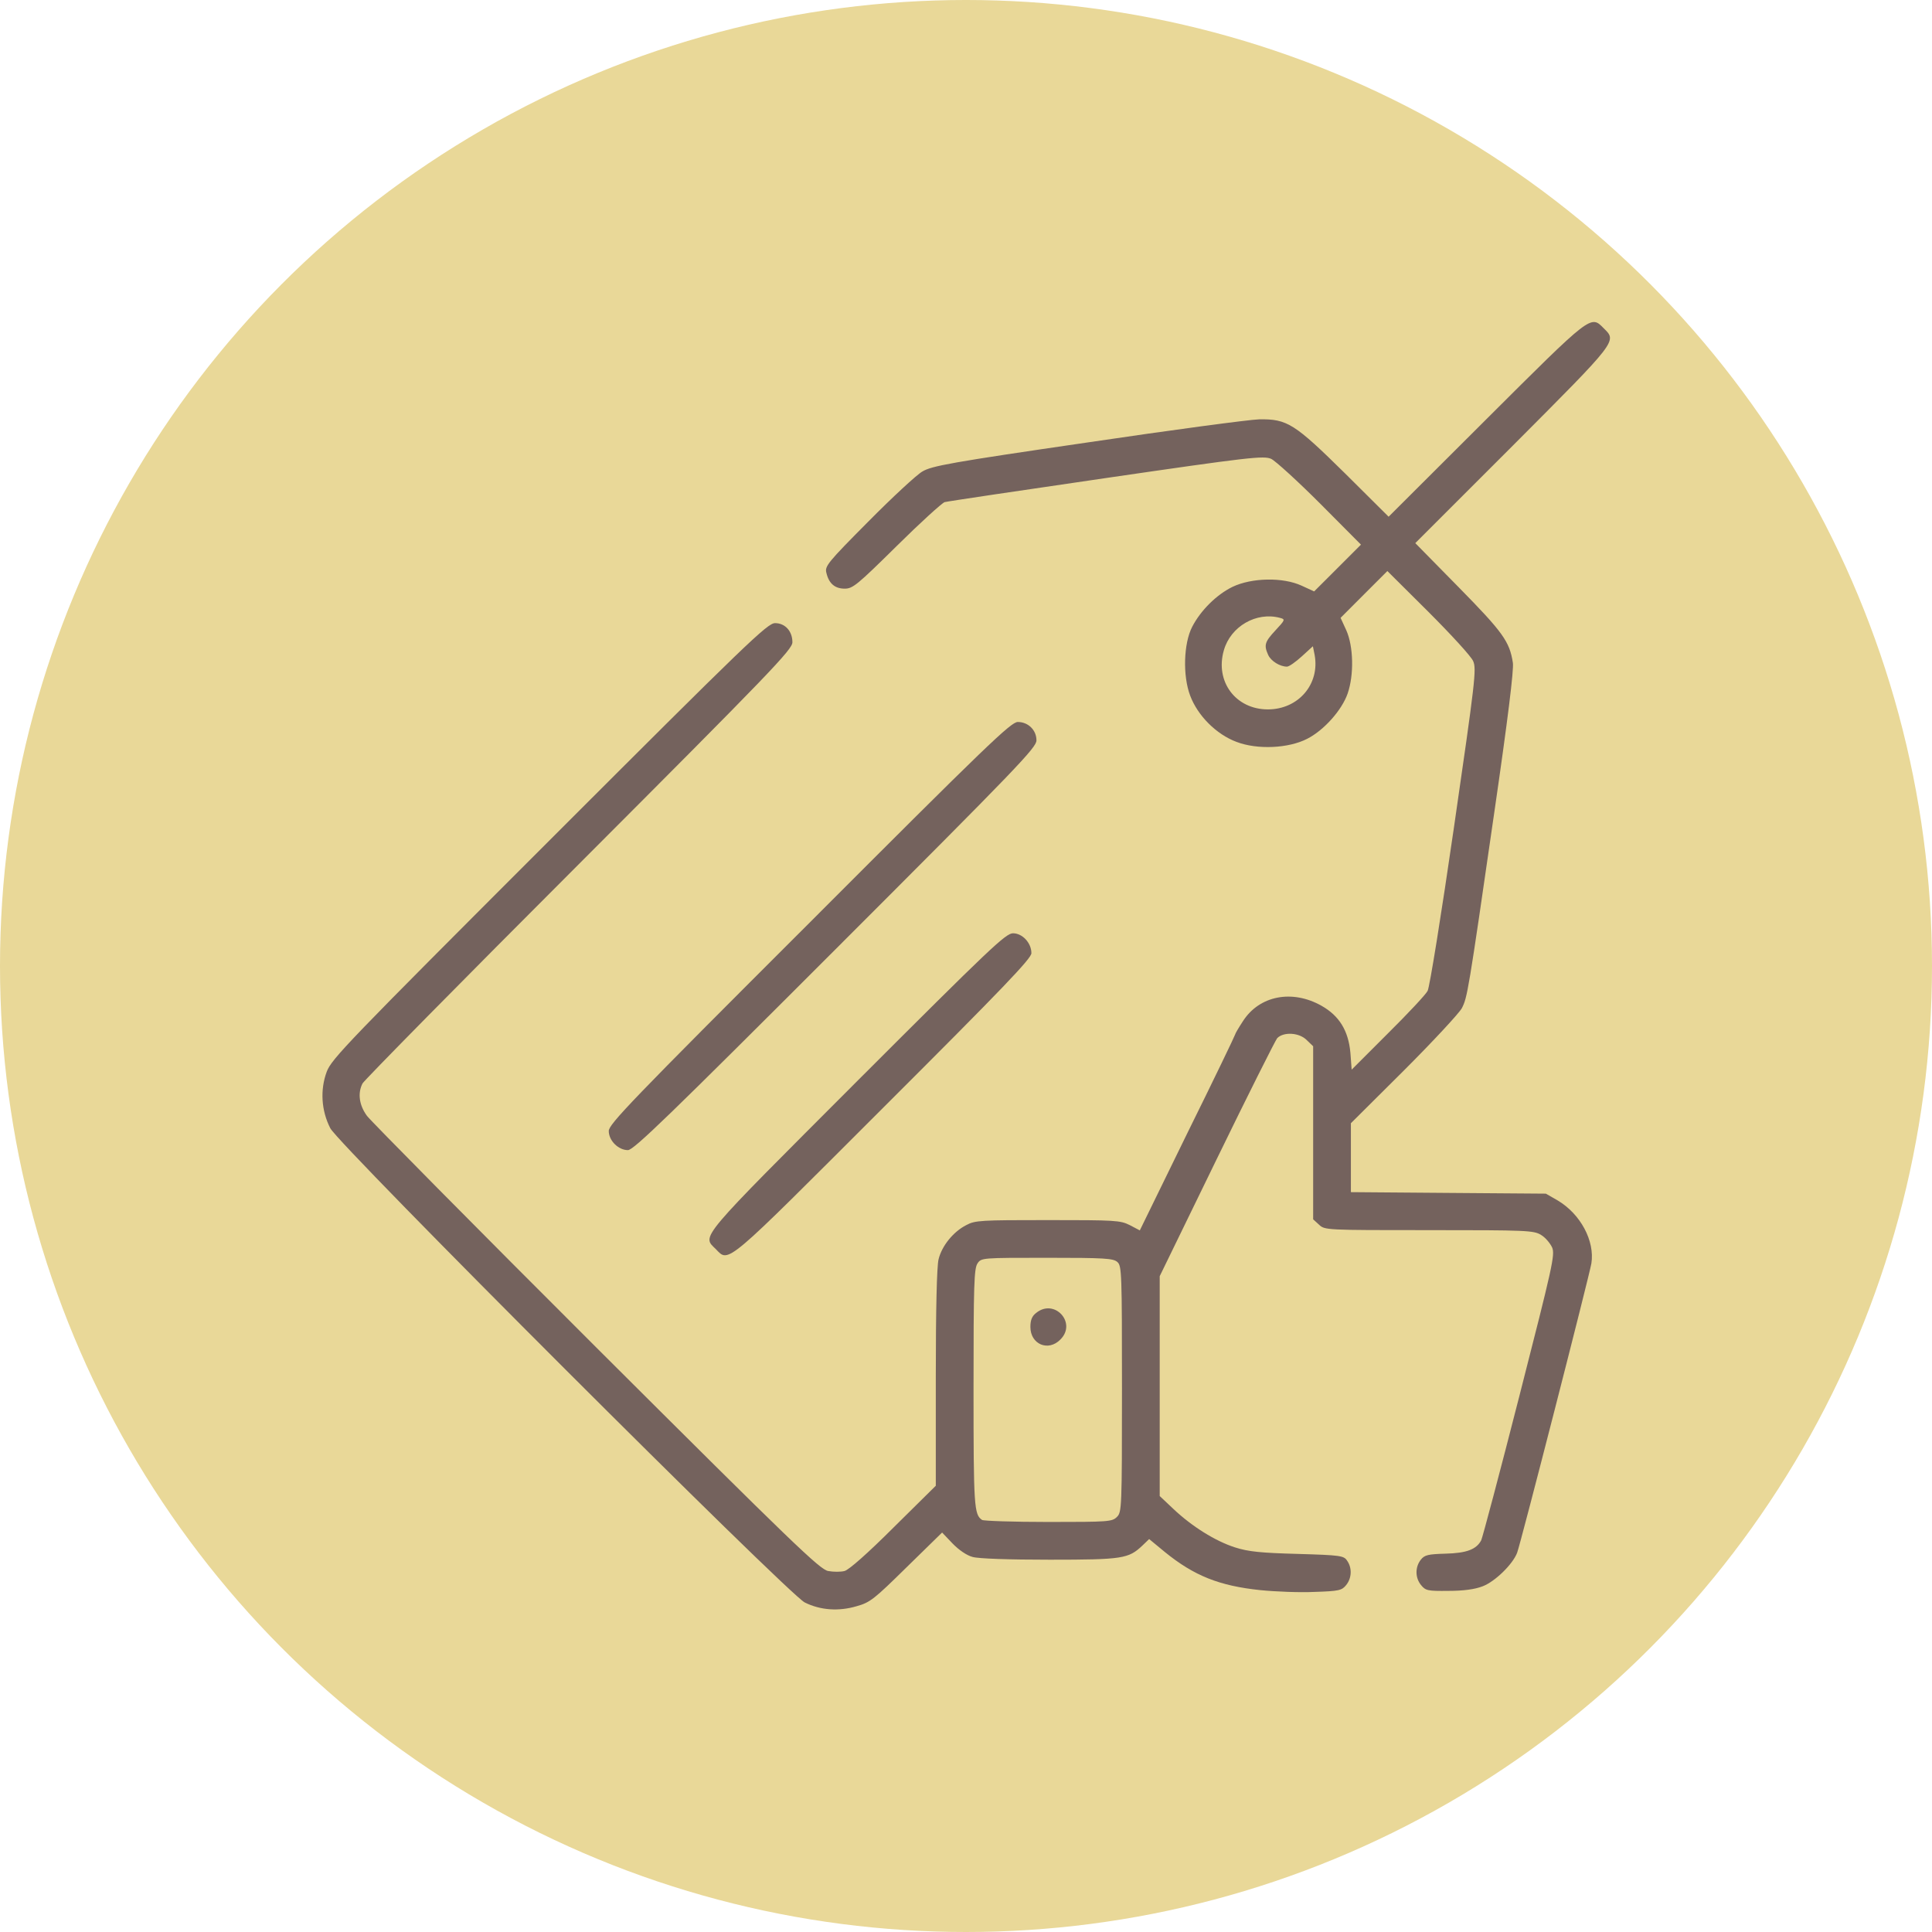 <svg width="60" height="60" viewBox="0 0 60 60" fill="none" xmlns="http://www.w3.org/2000/svg">
<circle cx="30" cy="30" r="30" fill="#E9D898"/>
<g clip-path="url(#clip0_9_647)">
<path d="M46.156 13.023L43.125 16.047L41.773 14.703C40.203 13.156 39.977 13.008 39.102 13.023C38.805 13.031 36.398 13.351 33.766 13.742C29.531 14.359 28.938 14.469 28.648 14.641C28.469 14.742 27.711 15.445 26.961 16.203C25.703 17.469 25.609 17.586 25.664 17.789C25.742 18.125 25.93 18.281 26.234 18.281C26.484 18.281 26.625 18.164 27.844 16.961C28.578 16.234 29.25 15.625 29.336 15.594C29.422 15.57 31.68 15.234 34.359 14.844C38.812 14.195 39.242 14.148 39.477 14.25C39.609 14.312 40.297 14.938 41 15.641L42.266 16.914L41.539 17.641L40.812 18.367L40.422 18.188C39.844 17.922 38.875 17.938 38.273 18.227C37.781 18.469 37.289 18.953 37.023 19.469C36.758 19.984 36.727 20.984 36.961 21.602C37.195 22.227 37.773 22.805 38.398 23.039C39.047 23.289 40.016 23.242 40.594 22.945C41.117 22.68 41.672 22.055 41.852 21.539C42.055 20.953 42.031 20.07 41.812 19.578L41.633 19.188L42.359 18.461L43.086 17.734L44.359 19C45.062 19.703 45.695 20.391 45.75 20.531C45.859 20.773 45.812 21.156 45.156 25.68C44.766 28.375 44.398 30.664 44.336 30.773C44.281 30.883 43.719 31.484 43.102 32.094L41.977 33.219L41.938 32.695C41.875 32.008 41.594 31.547 41.039 31.234C40.125 30.719 39.109 30.922 38.602 31.711C38.469 31.914 38.359 32.102 38.359 32.125C38.359 32.148 37.695 33.531 36.875 35.188L35.398 38.211L35.086 38.047C34.789 37.898 34.633 37.891 32.539 37.891C30.469 37.891 30.281 37.898 30.008 38.047C29.609 38.25 29.25 38.688 29.148 39.109C29.094 39.32 29.062 40.641 29.062 42.789V46.141L27.75 47.438C26.945 48.242 26.359 48.758 26.227 48.789C26.109 48.82 25.883 48.82 25.719 48.789C25.461 48.742 24.648 47.961 18.523 41.852C14.726 38.062 11.523 34.82 11.398 34.656C11.156 34.328 11.101 33.953 11.258 33.648C11.305 33.555 14.328 30.484 17.977 26.836C23.938 20.867 24.609 20.172 24.609 19.945C24.609 19.602 24.383 19.352 24.07 19.352C23.836 19.352 23.234 19.93 17.062 26.102C10.812 32.352 10.297 32.883 10.148 33.281C9.937 33.844 9.977 34.492 10.258 35.039C10.531 35.57 24.477 49.508 24.992 49.766C25.477 50.008 26.047 50.047 26.602 49.883C27.023 49.766 27.148 49.664 28.156 48.672L29.258 47.594L29.578 47.93C29.773 48.133 30.023 48.305 30.203 48.352C30.383 48.406 31.344 48.438 32.602 48.438C34.867 48.438 35.047 48.406 35.477 48L35.688 47.797L36.18 48.203C37.086 48.938 37.867 49.25 39.141 49.383C39.609 49.43 40.367 49.461 40.828 49.438C41.586 49.414 41.672 49.391 41.805 49.227C41.984 49.008 41.992 48.688 41.836 48.469C41.734 48.312 41.633 48.297 40.297 48.258C39.148 48.227 38.766 48.188 38.352 48.055C37.742 47.859 37.016 47.406 36.438 46.859L36.016 46.461V43.047V39.633L37.781 36.008C38.75 34.016 39.602 32.32 39.664 32.242C39.859 32.039 40.352 32.062 40.586 32.305L40.781 32.492V35.18V37.867L40.961 38.031C41.141 38.203 41.164 38.203 44.383 38.203C47.406 38.203 47.633 38.211 47.859 38.352C47.992 38.43 48.141 38.609 48.203 38.742C48.297 38.969 48.219 39.312 47.188 43.344C46.578 45.734 46.039 47.758 46 47.836C45.852 48.117 45.547 48.234 44.898 48.25C44.352 48.266 44.242 48.289 44.125 48.438C43.945 48.664 43.945 49 44.133 49.227C44.273 49.398 44.336 49.414 44.984 49.406C45.445 49.406 45.797 49.359 46.039 49.266C46.422 49.125 46.984 48.578 47.117 48.219C47.227 47.93 49.359 39.617 49.422 39.234C49.531 38.539 49.086 37.703 48.375 37.281L48.008 37.07L44.984 37.047L41.953 37.023V35.953V34.883L43.602 33.242C44.508 32.336 45.312 31.469 45.398 31.312C45.57 30.977 45.594 30.859 46.406 25.234C46.828 22.336 47.016 20.797 46.984 20.586C46.883 19.922 46.672 19.633 45.297 18.234L43.953 16.867L46.977 13.844C50.25 10.562 50.219 10.601 49.805 10.195C49.398 9.781 49.438 9.75 46.156 13.023ZM39.75 19.188C39.922 19.234 39.914 19.25 39.609 19.578C39.273 19.938 39.25 20.039 39.383 20.336C39.469 20.531 39.75 20.703 39.969 20.703C40.031 20.703 40.234 20.562 40.43 20.383L40.773 20.07L40.828 20.344C40.992 21.25 40.32 22.031 39.375 22.031C38.375 22.031 37.727 21.164 38.008 20.195C38.219 19.453 39.016 18.992 39.75 19.188ZM34.703 39.195C34.836 39.312 34.844 39.539 34.844 43.141C34.844 46.852 34.836 46.961 34.688 47.109C34.539 47.258 34.43 47.266 32.562 47.266C31.477 47.266 30.547 47.234 30.5 47.203C30.25 47.039 30.234 46.797 30.234 43.109C30.234 39.891 30.25 39.391 30.359 39.234C30.477 39.062 30.5 39.062 32.516 39.062C34.305 39.062 34.578 39.078 34.703 39.195Z" fill="#74625D"/>
<path d="M32.18 40.773C32.047 40.874 32 40.999 32 41.211C32 41.749 32.555 41.984 32.93 41.601C33.453 41.086 32.75 40.312 32.18 40.773Z" fill="#74625D"/>
<path d="M25.141 28.656C19.586 34.203 18.906 34.914 18.906 35.125C18.906 35.422 19.203 35.718 19.5 35.718C19.672 35.726 20.789 34.64 25.945 29.484C31.625 23.804 32.188 23.218 32.188 22.992C32.188 22.672 31.93 22.422 31.609 22.422C31.398 22.422 30.672 23.117 25.141 28.656Z" fill="#74625D"/>
<path d="M26.617 33.578C21.648 38.555 21.797 38.367 22.227 38.789C22.648 39.219 22.461 39.367 27.438 34.391C31.164 30.672 32.031 29.766 32.031 29.602C32.031 29.281 31.75 28.984 31.461 28.984C31.234 28.984 30.766 29.43 26.617 33.578Z" fill="#74625D"/>
</g>
<defs>
<clipPath id="clip0_9_647">
<rect width="40" height="40" fill="white" transform="translate(10 10)"/>
</clipPath>
</defs>
</svg>
